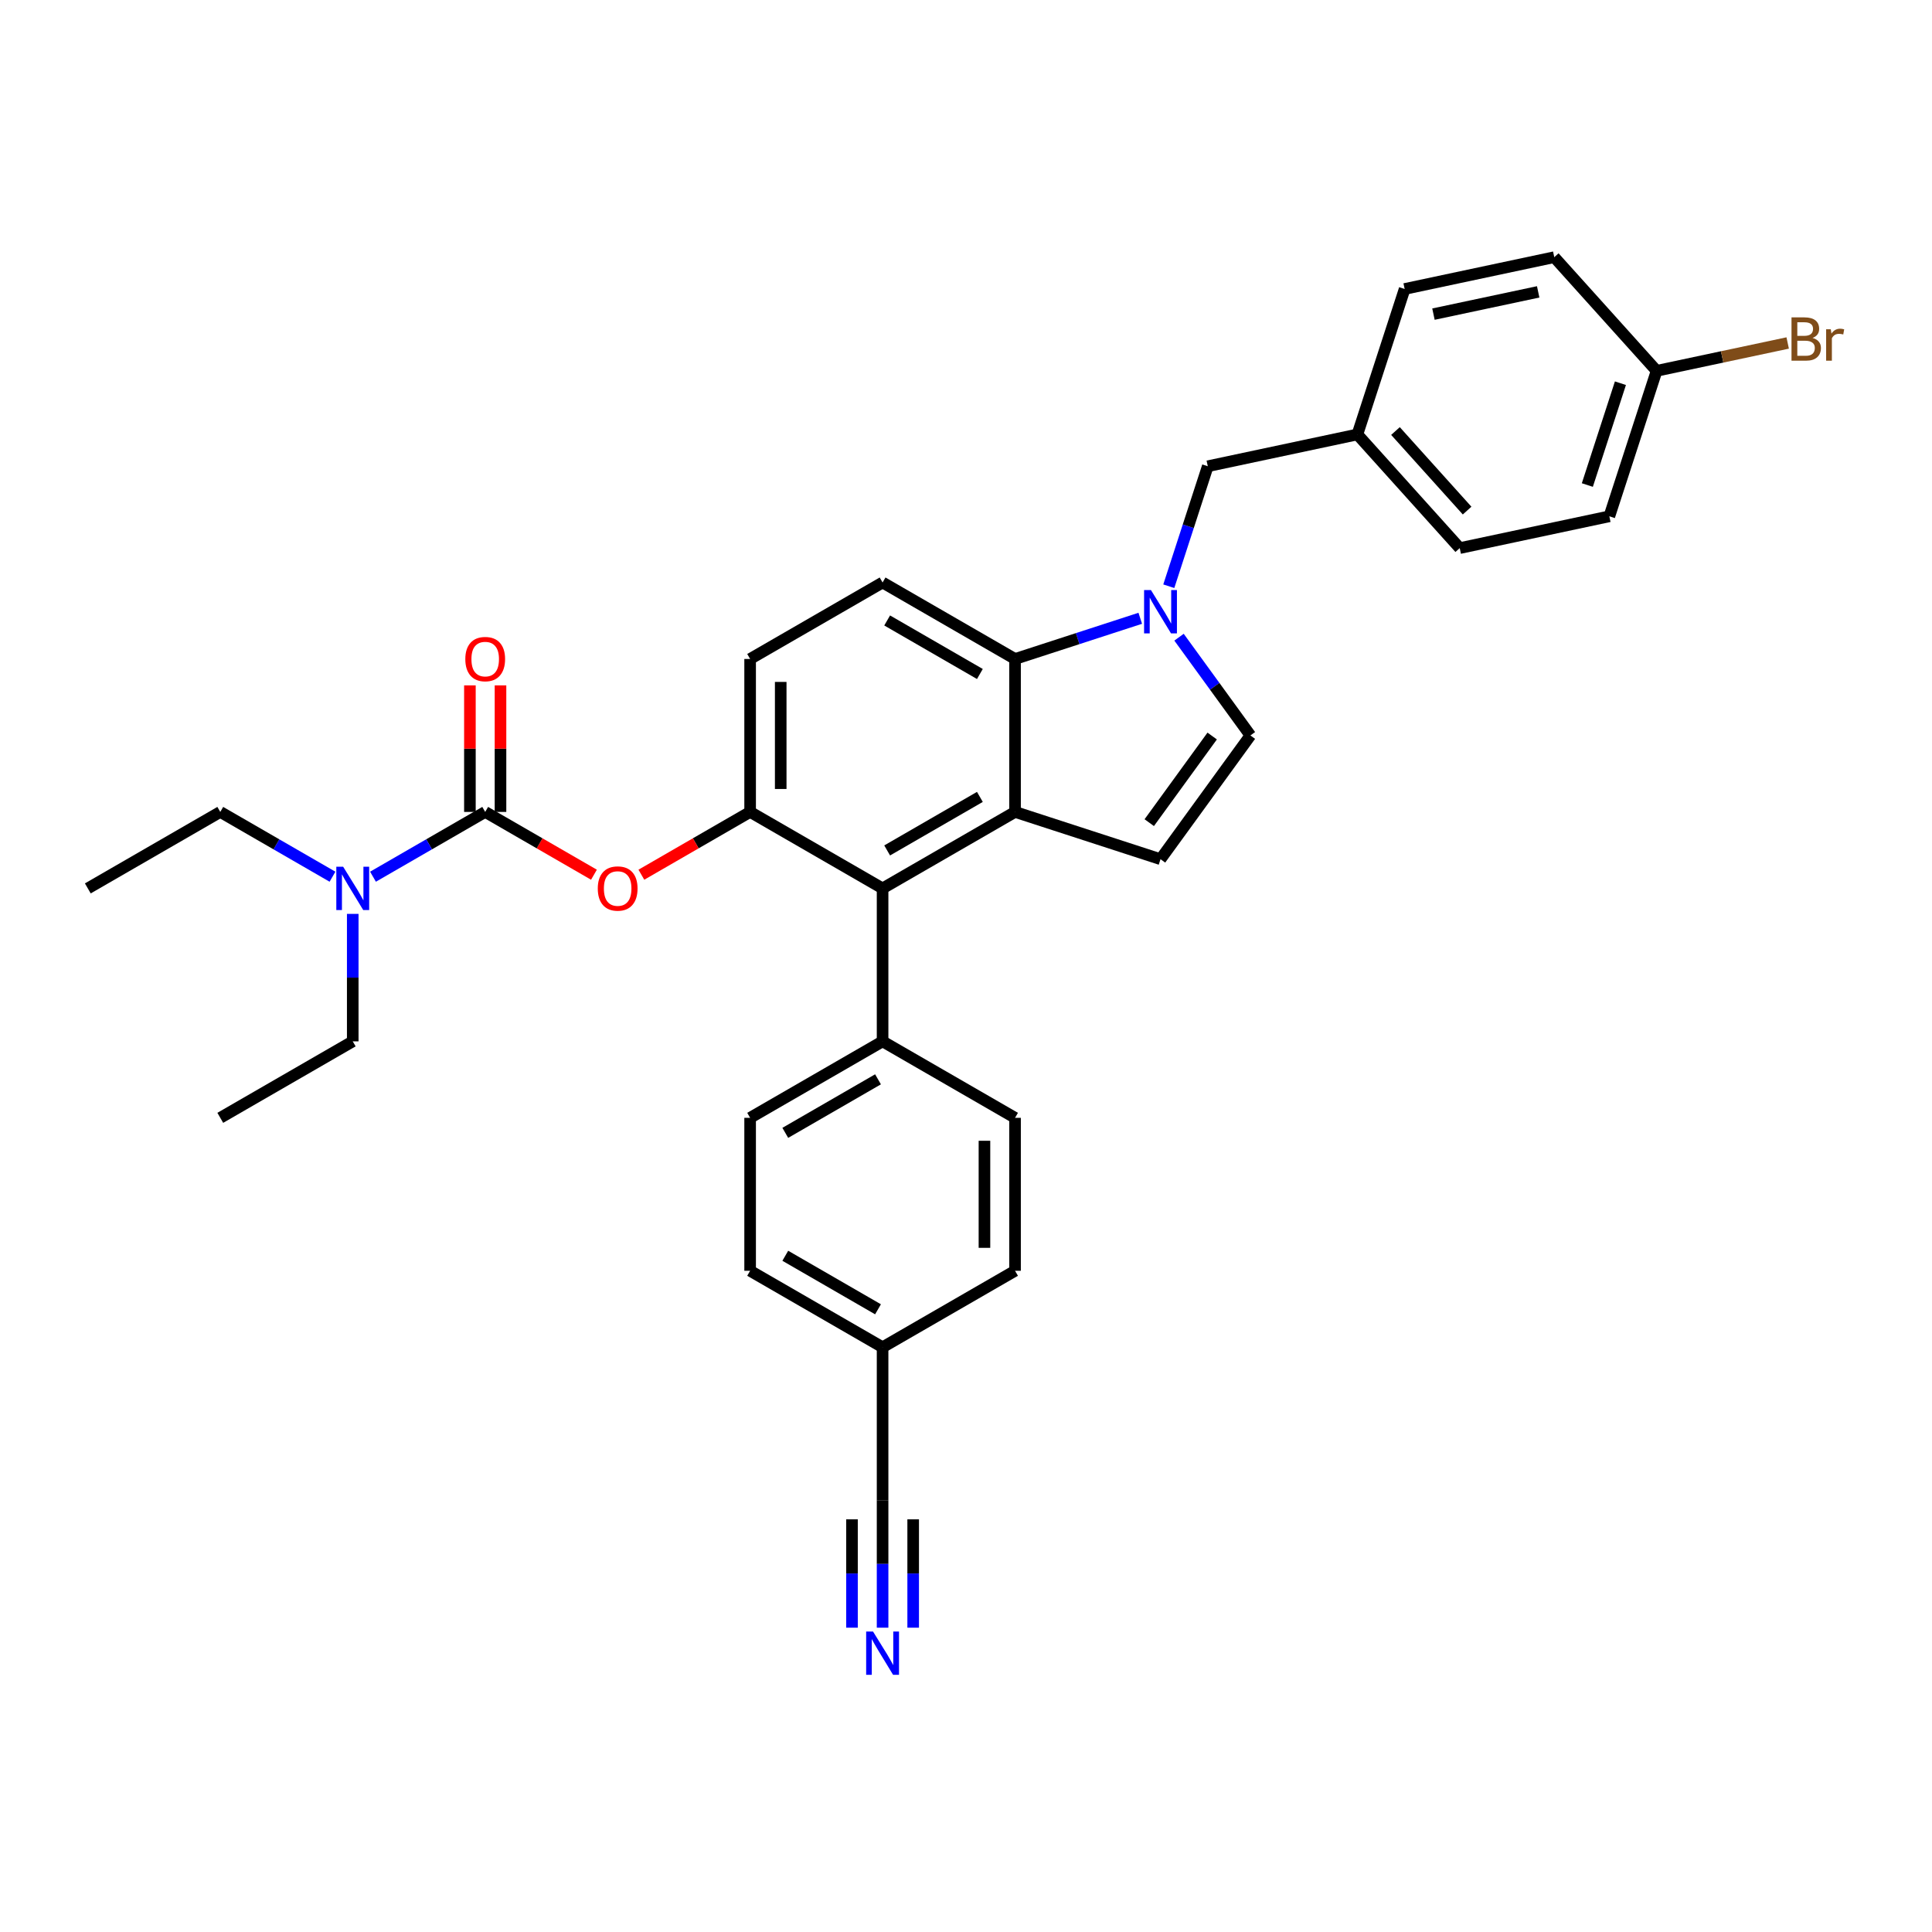 <?xml version='1.0' encoding='iso-8859-1'?>
<svg version='1.1' baseProfile='full'
              xmlns='http://www.w3.org/2000/svg'
                      xmlns:rdkit='http://www.rdkit.org/xml'
                      xmlns:xlink='http://www.w3.org/1999/xlink'
                  xml:space='preserve'
width='1000px' height='1000px' viewBox='0 0 1000 1000'>
<!-- END OF HEADER -->
<rect style='opacity:1.0;fill:#FFFFFF;stroke:none' width='1000' height='1000' x='0' y='0'> </rect>
<path class='bond-0' d='M 610.262,329.809 L 628.737,355.239' style='fill:none;fill-rule:evenodd;stroke:#0000FF;stroke-width:6px;stroke-linecap:butt;stroke-linejoin:miter;stroke-opacity:1' />
<path class='bond-0' d='M 628.737,355.239 L 647.213,380.668' style='fill:none;fill-rule:evenodd;stroke:#000000;stroke-width:6px;stroke-linecap:butt;stroke-linejoin:miter;stroke-opacity:1' />
<path class='bond-1' d='M 590.197,320.025 L 557.792,330.555' style='fill:none;fill-rule:evenodd;stroke:#0000FF;stroke-width:6px;stroke-linecap:butt;stroke-linejoin:miter;stroke-opacity:1' />
<path class='bond-1' d='M 557.792,330.555 L 525.386,341.084' style='fill:none;fill-rule:evenodd;stroke:#000000;stroke-width:6px;stroke-linecap:butt;stroke-linejoin:miter;stroke-opacity:1' />
<path class='bond-2' d='M 604.965,303.43 L 615.054,272.378' style='fill:none;fill-rule:evenodd;stroke:#0000FF;stroke-width:6px;stroke-linecap:butt;stroke-linejoin:miter;stroke-opacity:1' />
<path class='bond-2' d='M 615.054,272.378 L 625.143,241.326' style='fill:none;fill-rule:evenodd;stroke:#000000;stroke-width:6px;stroke-linecap:butt;stroke-linejoin:miter;stroke-opacity:1' />
<path class='bond-3' d='M 388.263,420.252 L 388.263,341.084' style='fill:none;fill-rule:evenodd;stroke:#000000;stroke-width:6px;stroke-linecap:butt;stroke-linejoin:miter;stroke-opacity:1' />
<path class='bond-3' d='M 404.096,408.377 L 404.096,352.959' style='fill:none;fill-rule:evenodd;stroke:#000000;stroke-width:6px;stroke-linecap:butt;stroke-linejoin:miter;stroke-opacity:1' />
<path class='bond-4' d='M 388.263,420.252 L 456.824,459.836' style='fill:none;fill-rule:evenodd;stroke:#000000;stroke-width:6px;stroke-linecap:butt;stroke-linejoin:miter;stroke-opacity:1' />
<path class='bond-5' d='M 388.263,420.252 L 360.117,436.502' style='fill:none;fill-rule:evenodd;stroke:#000000;stroke-width:6px;stroke-linecap:butt;stroke-linejoin:miter;stroke-opacity:1' />
<path class='bond-5' d='M 360.117,436.502 L 331.972,452.751' style='fill:none;fill-rule:evenodd;stroke:#FF0000;stroke-width:6px;stroke-linecap:butt;stroke-linejoin:miter;stroke-opacity:1' />
<path class='bond-6' d='M 388.263,341.084 L 456.824,301.5' style='fill:none;fill-rule:evenodd;stroke:#000000;stroke-width:6px;stroke-linecap:butt;stroke-linejoin:miter;stroke-opacity:1' />
<path class='bond-7' d='M 456.824,301.5 L 525.386,341.084' style='fill:none;fill-rule:evenodd;stroke:#000000;stroke-width:6px;stroke-linecap:butt;stroke-linejoin:miter;stroke-opacity:1' />
<path class='bond-7' d='M 459.192,321.15 L 507.185,348.859' style='fill:none;fill-rule:evenodd;stroke:#000000;stroke-width:6px;stroke-linecap:butt;stroke-linejoin:miter;stroke-opacity:1' />
<path class='bond-8' d='M 525.386,341.084 L 525.386,420.252' style='fill:none;fill-rule:evenodd;stroke:#000000;stroke-width:6px;stroke-linecap:butt;stroke-linejoin:miter;stroke-opacity:1' />
<path class='bond-9' d='M 525.386,420.252 L 456.824,459.836' style='fill:none;fill-rule:evenodd;stroke:#000000;stroke-width:6px;stroke-linecap:butt;stroke-linejoin:miter;stroke-opacity:1' />
<path class='bond-9' d='M 507.185,412.477 L 459.192,440.186' style='fill:none;fill-rule:evenodd;stroke:#000000;stroke-width:6px;stroke-linecap:butt;stroke-linejoin:miter;stroke-opacity:1' />
<path class='bond-10' d='M 525.386,420.252 L 600.679,444.716' style='fill:none;fill-rule:evenodd;stroke:#000000;stroke-width:6px;stroke-linecap:butt;stroke-linejoin:miter;stroke-opacity:1' />
<path class='bond-11' d='M 456.824,459.836 L 456.824,539.004' style='fill:none;fill-rule:evenodd;stroke:#000000;stroke-width:6px;stroke-linecap:butt;stroke-linejoin:miter;stroke-opacity:1' />
<path class='bond-12' d='M 456.824,539.004 L 388.263,578.588' style='fill:none;fill-rule:evenodd;stroke:#000000;stroke-width:6px;stroke-linecap:butt;stroke-linejoin:miter;stroke-opacity:1' />
<path class='bond-12' d='M 454.457,558.654 L 406.464,586.363' style='fill:none;fill-rule:evenodd;stroke:#000000;stroke-width:6px;stroke-linecap:butt;stroke-linejoin:miter;stroke-opacity:1' />
<path class='bond-13' d='M 456.824,539.004 L 525.386,578.588' style='fill:none;fill-rule:evenodd;stroke:#000000;stroke-width:6px;stroke-linecap:butt;stroke-linejoin:miter;stroke-opacity:1' />
<path class='bond-14' d='M 388.263,578.588 L 388.263,657.756' style='fill:none;fill-rule:evenodd;stroke:#000000;stroke-width:6px;stroke-linecap:butt;stroke-linejoin:miter;stroke-opacity:1' />
<path class='bond-15' d='M 388.263,657.756 L 456.824,697.341' style='fill:none;fill-rule:evenodd;stroke:#000000;stroke-width:6px;stroke-linecap:butt;stroke-linejoin:miter;stroke-opacity:1' />
<path class='bond-15' d='M 406.464,649.982 L 454.457,677.691' style='fill:none;fill-rule:evenodd;stroke:#000000;stroke-width:6px;stroke-linecap:butt;stroke-linejoin:miter;stroke-opacity:1' />
<path class='bond-16' d='M 456.824,697.341 L 525.386,657.756' style='fill:none;fill-rule:evenodd;stroke:#000000;stroke-width:6px;stroke-linecap:butt;stroke-linejoin:miter;stroke-opacity:1' />
<path class='bond-17' d='M 456.824,697.341 L 456.824,776.509' style='fill:none;fill-rule:evenodd;stroke:#000000;stroke-width:6px;stroke-linecap:butt;stroke-linejoin:miter;stroke-opacity:1' />
<path class='bond-18' d='M 525.386,657.756 L 525.386,578.588' style='fill:none;fill-rule:evenodd;stroke:#000000;stroke-width:6px;stroke-linecap:butt;stroke-linejoin:miter;stroke-opacity:1' />
<path class='bond-18' d='M 509.552,645.881 L 509.552,590.464' style='fill:none;fill-rule:evenodd;stroke:#000000;stroke-width:6px;stroke-linecap:butt;stroke-linejoin:miter;stroke-opacity:1' />
<path class='bond-19' d='M 647.213,380.668 L 600.679,444.716' style='fill:none;fill-rule:evenodd;stroke:#000000;stroke-width:6px;stroke-linecap:butt;stroke-linejoin:miter;stroke-opacity:1' />
<path class='bond-19' d='M 627.423,380.969 L 594.85,425.802' style='fill:none;fill-rule:evenodd;stroke:#000000;stroke-width:6px;stroke-linecap:butt;stroke-linejoin:miter;stroke-opacity:1' />
<path class='bond-20' d='M 307.43,452.751 L 279.285,436.502' style='fill:none;fill-rule:evenodd;stroke:#FF0000;stroke-width:6px;stroke-linecap:butt;stroke-linejoin:miter;stroke-opacity:1' />
<path class='bond-20' d='M 279.285,436.502 L 251.139,420.252' style='fill:none;fill-rule:evenodd;stroke:#000000;stroke-width:6px;stroke-linecap:butt;stroke-linejoin:miter;stroke-opacity:1' />
<path class='bond-21' d='M 251.139,420.252 L 222.099,437.018' style='fill:none;fill-rule:evenodd;stroke:#000000;stroke-width:6px;stroke-linecap:butt;stroke-linejoin:miter;stroke-opacity:1' />
<path class='bond-21' d='M 222.099,437.018 L 193.06,453.784' style='fill:none;fill-rule:evenodd;stroke:#0000FF;stroke-width:6px;stroke-linecap:butt;stroke-linejoin:miter;stroke-opacity:1' />
<path class='bond-22' d='M 259.056,420.252 L 259.056,387.5' style='fill:none;fill-rule:evenodd;stroke:#000000;stroke-width:6px;stroke-linecap:butt;stroke-linejoin:miter;stroke-opacity:1' />
<path class='bond-22' d='M 259.056,387.5 L 259.056,354.748' style='fill:none;fill-rule:evenodd;stroke:#FF0000;stroke-width:6px;stroke-linecap:butt;stroke-linejoin:miter;stroke-opacity:1' />
<path class='bond-22' d='M 243.223,420.252 L 243.223,387.5' style='fill:none;fill-rule:evenodd;stroke:#000000;stroke-width:6px;stroke-linecap:butt;stroke-linejoin:miter;stroke-opacity:1' />
<path class='bond-22' d='M 243.223,387.5 L 243.223,354.748' style='fill:none;fill-rule:evenodd;stroke:#FF0000;stroke-width:6px;stroke-linecap:butt;stroke-linejoin:miter;stroke-opacity:1' />
<path class='bond-23' d='M 172.096,453.784 L 143.056,437.018' style='fill:none;fill-rule:evenodd;stroke:#0000FF;stroke-width:6px;stroke-linecap:butt;stroke-linejoin:miter;stroke-opacity:1' />
<path class='bond-23' d='M 143.056,437.018 L 114.016,420.252' style='fill:none;fill-rule:evenodd;stroke:#000000;stroke-width:6px;stroke-linecap:butt;stroke-linejoin:miter;stroke-opacity:1' />
<path class='bond-24' d='M 182.578,473.026 L 182.578,506.015' style='fill:none;fill-rule:evenodd;stroke:#0000FF;stroke-width:6px;stroke-linecap:butt;stroke-linejoin:miter;stroke-opacity:1' />
<path class='bond-24' d='M 182.578,506.015 L 182.578,539.004' style='fill:none;fill-rule:evenodd;stroke:#000000;stroke-width:6px;stroke-linecap:butt;stroke-linejoin:miter;stroke-opacity:1' />
<path class='bond-25' d='M 114.016,420.252 L 45.455,459.836' style='fill:none;fill-rule:evenodd;stroke:#000000;stroke-width:6px;stroke-linecap:butt;stroke-linejoin:miter;stroke-opacity:1' />
<path class='bond-26' d='M 182.578,539.004 L 114.016,578.588' style='fill:none;fill-rule:evenodd;stroke:#000000;stroke-width:6px;stroke-linecap:butt;stroke-linejoin:miter;stroke-opacity:1' />
<path class='bond-27' d='M 702.582,224.866 L 755.555,283.7' style='fill:none;fill-rule:evenodd;stroke:#000000;stroke-width:6px;stroke-linecap:butt;stroke-linejoin:miter;stroke-opacity:1' />
<path class='bond-27' d='M 722.294,223.097 L 759.376,264.28' style='fill:none;fill-rule:evenodd;stroke:#000000;stroke-width:6px;stroke-linecap:butt;stroke-linejoin:miter;stroke-opacity:1' />
<path class='bond-28' d='M 702.582,224.866 L 727.046,149.573' style='fill:none;fill-rule:evenodd;stroke:#000000;stroke-width:6px;stroke-linecap:butt;stroke-linejoin:miter;stroke-opacity:1' />
<path class='bond-29' d='M 702.582,224.866 L 625.143,241.326' style='fill:none;fill-rule:evenodd;stroke:#000000;stroke-width:6px;stroke-linecap:butt;stroke-linejoin:miter;stroke-opacity:1' />
<path class='bond-30' d='M 755.555,283.7 L 832.994,267.24' style='fill:none;fill-rule:evenodd;stroke:#000000;stroke-width:6px;stroke-linecap:butt;stroke-linejoin:miter;stroke-opacity:1' />
<path class='bond-31' d='M 727.046,149.573 L 804.484,133.113' style='fill:none;fill-rule:evenodd;stroke:#000000;stroke-width:6px;stroke-linecap:butt;stroke-linejoin:miter;stroke-opacity:1' />
<path class='bond-31' d='M 741.954,162.592 L 796.16,151.07' style='fill:none;fill-rule:evenodd;stroke:#000000;stroke-width:6px;stroke-linecap:butt;stroke-linejoin:miter;stroke-opacity:1' />
<path class='bond-32' d='M 832.994,267.24 L 857.458,191.946' style='fill:none;fill-rule:evenodd;stroke:#000000;stroke-width:6px;stroke-linecap:butt;stroke-linejoin:miter;stroke-opacity:1' />
<path class='bond-32' d='M 821.604,251.053 L 838.729,198.348' style='fill:none;fill-rule:evenodd;stroke:#000000;stroke-width:6px;stroke-linecap:butt;stroke-linejoin:miter;stroke-opacity:1' />
<path class='bond-33' d='M 804.484,133.113 L 857.458,191.946' style='fill:none;fill-rule:evenodd;stroke:#000000;stroke-width:6px;stroke-linecap:butt;stroke-linejoin:miter;stroke-opacity:1' />
<path class='bond-34' d='M 857.458,191.946 L 891.379,184.736' style='fill:none;fill-rule:evenodd;stroke:#000000;stroke-width:6px;stroke-linecap:butt;stroke-linejoin:miter;stroke-opacity:1' />
<path class='bond-34' d='M 891.379,184.736 L 925.301,177.526' style='fill:none;fill-rule:evenodd;stroke:#7F4C19;stroke-width:6px;stroke-linecap:butt;stroke-linejoin:miter;stroke-opacity:1' />
<path class='bond-35' d='M 456.824,776.509 L 456.824,809.498' style='fill:none;fill-rule:evenodd;stroke:#000000;stroke-width:6px;stroke-linecap:butt;stroke-linejoin:miter;stroke-opacity:1' />
<path class='bond-35' d='M 456.824,809.498 L 456.824,842.487' style='fill:none;fill-rule:evenodd;stroke:#0000FF;stroke-width:6px;stroke-linecap:butt;stroke-linejoin:miter;stroke-opacity:1' />
<path class='bond-35' d='M 440.991,786.405 L 440.991,814.446' style='fill:none;fill-rule:evenodd;stroke:#000000;stroke-width:6px;stroke-linecap:butt;stroke-linejoin:miter;stroke-opacity:1' />
<path class='bond-35' d='M 440.991,814.446 L 440.991,842.487' style='fill:none;fill-rule:evenodd;stroke:#0000FF;stroke-width:6px;stroke-linecap:butt;stroke-linejoin:miter;stroke-opacity:1' />
<path class='bond-35' d='M 472.658,786.405 L 472.658,814.446' style='fill:none;fill-rule:evenodd;stroke:#000000;stroke-width:6px;stroke-linecap:butt;stroke-linejoin:miter;stroke-opacity:1' />
<path class='bond-35' d='M 472.658,814.446 L 472.658,842.487' style='fill:none;fill-rule:evenodd;stroke:#0000FF;stroke-width:6px;stroke-linecap:butt;stroke-linejoin:miter;stroke-opacity:1' />
<path  class='atom-0' d='M 595.723 305.409
L 603.07 317.285
Q 603.798 318.456, 604.97 320.578
Q 606.142 322.7, 606.205 322.826
L 606.205 305.409
L 609.182 305.409
L 609.182 327.83
L 606.11 327.83
L 598.225 314.846
Q 597.307 313.326, 596.325 311.585
Q 595.375 309.843, 595.09 309.305
L 595.09 327.83
L 592.177 327.83
L 592.177 305.409
L 595.723 305.409
' fill='#0000FF'/>
<path  class='atom-15' d='M 309.409 459.899
Q 309.409 454.516, 312.069 451.508
Q 314.729 448.499, 319.701 448.499
Q 324.673 448.499, 327.333 451.508
Q 329.993 454.516, 329.993 459.899
Q 329.993 465.346, 327.301 468.45
Q 324.609 471.521, 319.701 471.521
Q 314.761 471.521, 312.069 468.45
Q 309.409 465.378, 309.409 459.899
M 319.701 468.988
Q 323.121 468.988, 324.958 466.708
Q 326.826 464.396, 326.826 459.899
Q 326.826 455.498, 324.958 453.281
Q 323.121 451.033, 319.701 451.033
Q 316.281 451.033, 314.413 453.249
Q 312.576 455.466, 312.576 459.899
Q 312.576 464.428, 314.413 466.708
Q 316.281 468.988, 319.701 468.988
' fill='#FF0000'/>
<path  class='atom-17' d='M 177.622 448.626
L 184.969 460.501
Q 185.697 461.673, 186.869 463.795
Q 188.04 465.916, 188.104 466.043
L 188.104 448.626
L 191.08 448.626
L 191.08 471.046
L 188.009 471.046
L 180.124 458.063
Q 179.205 456.543, 178.224 454.801
Q 177.273 453.059, 176.988 452.521
L 176.988 471.046
L 174.075 471.046
L 174.075 448.626
L 177.622 448.626
' fill='#0000FF'/>
<path  class='atom-18' d='M 240.848 341.147
Q 240.848 335.764, 243.508 332.755
Q 246.168 329.747, 251.139 329.747
Q 256.111 329.747, 258.771 332.755
Q 261.431 335.764, 261.431 341.147
Q 261.431 346.594, 258.74 349.697
Q 256.048 352.769, 251.139 352.769
Q 246.199 352.769, 243.508 349.697
Q 240.848 346.626, 240.848 341.147
M 251.139 350.236
Q 254.559 350.236, 256.396 347.956
Q 258.265 345.644, 258.265 341.147
Q 258.265 336.746, 256.396 334.529
Q 254.559 332.28, 251.139 332.28
Q 247.719 332.28, 245.851 334.497
Q 244.014 336.714, 244.014 341.147
Q 244.014 345.676, 245.851 347.956
Q 247.719 350.236, 251.139 350.236
' fill='#FF0000'/>
<path  class='atom-30' d='M 938.173 174.916
Q 940.327 175.518, 941.404 176.848
Q 942.512 178.146, 942.512 180.078
Q 942.512 183.182, 940.517 184.955
Q 938.553 186.697, 934.817 186.697
L 927.28 186.697
L 927.28 164.276
L 933.898 164.276
Q 937.73 164.276, 939.662 165.828
Q 941.594 167.38, 941.594 170.23
Q 941.594 173.618, 938.173 174.916
M 930.288 166.81
L 930.288 173.84
L 933.898 173.84
Q 936.115 173.84, 937.255 172.953
Q 938.427 172.035, 938.427 170.23
Q 938.427 166.81, 933.898 166.81
L 930.288 166.81
M 934.817 184.163
Q 937.002 184.163, 938.173 183.118
Q 939.345 182.073, 939.345 180.078
Q 939.345 178.241, 938.047 177.323
Q 936.78 176.373, 934.342 176.373
L 930.288 176.373
L 930.288 184.163
L 934.817 184.163
' fill='#7F4C19'/>
<path  class='atom-30' d='M 947.61 170.42
L 947.959 172.668
Q 949.669 170.135, 952.455 170.135
Q 953.342 170.135, 954.545 170.451
L 954.07 173.111
Q 952.709 172.795, 951.949 172.795
Q 950.619 172.795, 949.732 173.333
Q 948.877 173.84, 948.18 175.075
L 948.18 186.697
L 945.204 186.697
L 945.204 170.42
L 947.61 170.42
' fill='#7F4C19'/>
<path  class='atom-32' d='M 451.868 844.467
L 459.215 856.342
Q 459.943 857.514, 461.115 859.635
Q 462.287 861.757, 462.35 861.884
L 462.35 844.467
L 465.327 844.467
L 465.327 866.887
L 462.255 866.887
L 454.37 853.903
Q 453.452 852.383, 452.47 850.642
Q 451.52 848.9, 451.235 848.362
L 451.235 866.887
L 448.322 866.887
L 448.322 844.467
L 451.868 844.467
' fill='#0000FF'/>
</svg>
